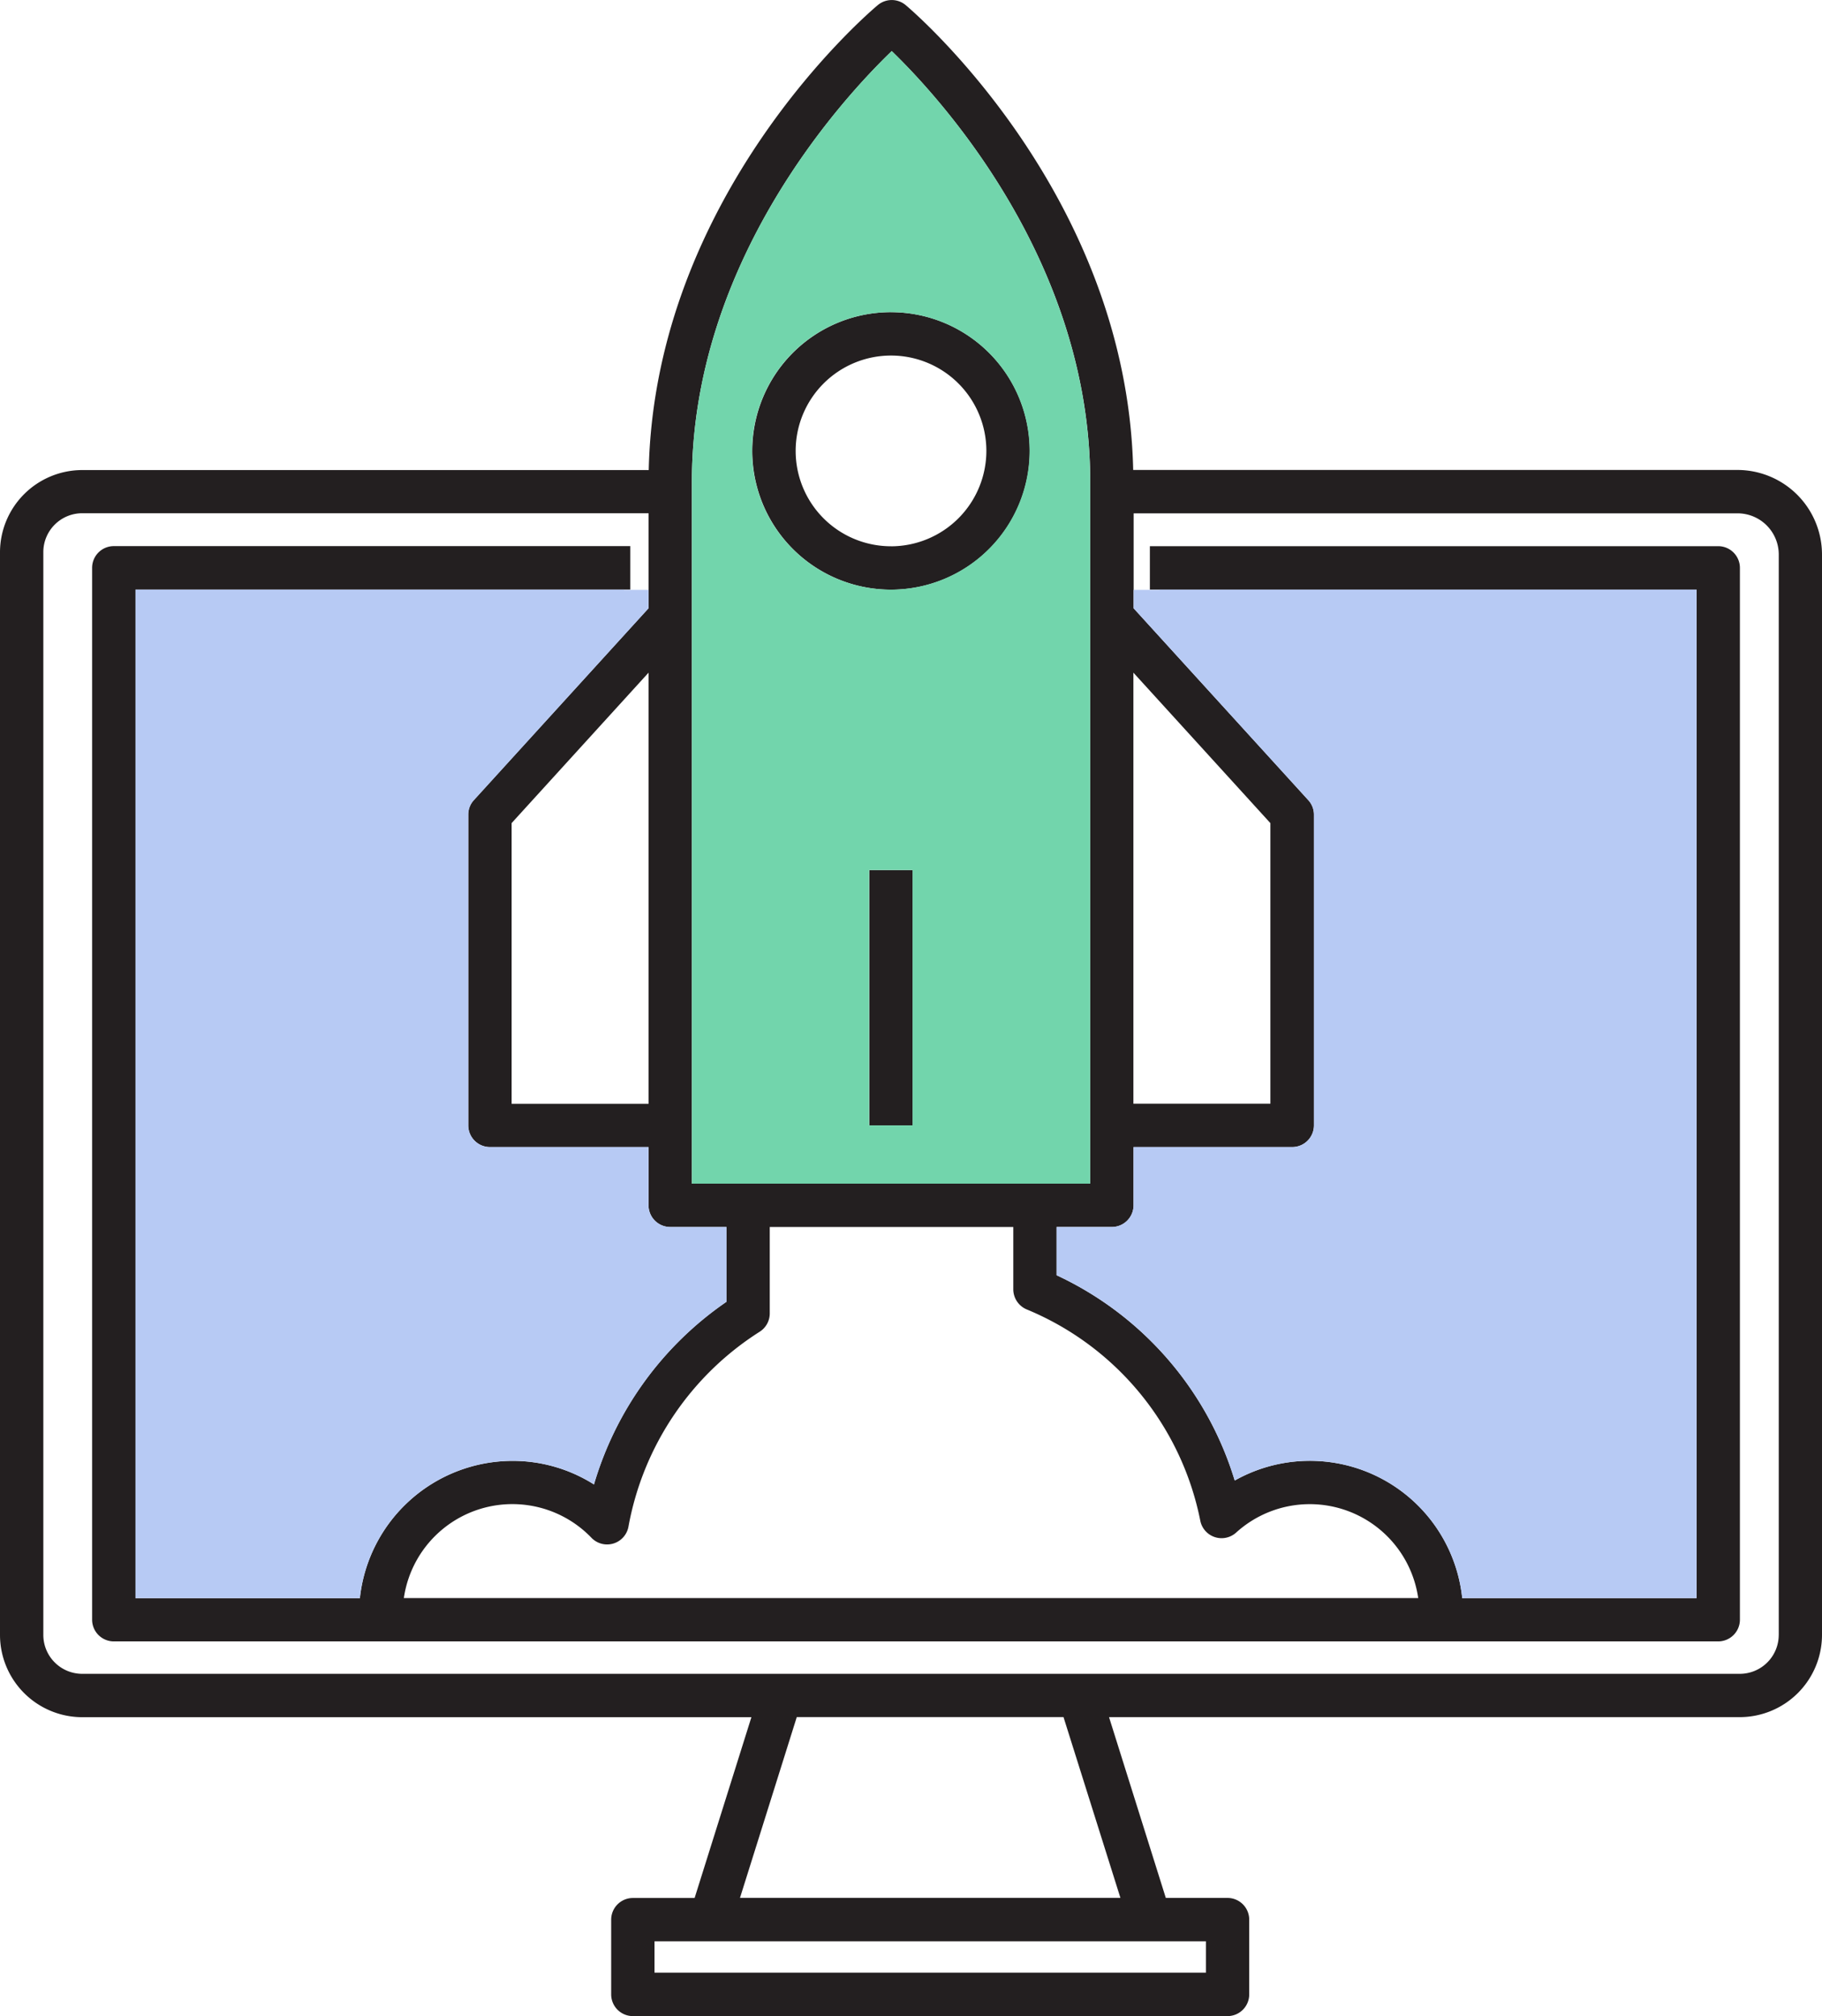 <?xml version="1.0" encoding="UTF-8"?> <svg xmlns="http://www.w3.org/2000/svg" width="58.746" height="65" viewBox="0 0 58.746 65"><g transform="translate(-3.079 0)"><path d="M31.109,28.051v8.233h1.4V28.051Zm.7-17.986a4.473,4.473,0,1,0,4.472,4.472A4.477,4.477,0,0,0,31.808,10.065Zm0,7.548a3.075,3.075,0,1,1,3.074-3.076A3.079,3.079,0,0,1,31.808,17.613Zm0-7.548a4.473,4.473,0,1,0,4.472,4.472A4.477,4.477,0,0,0,31.808,10.065Zm0,7.548a3.075,3.075,0,1,1,3.074-3.076A3.079,3.079,0,0,1,31.808,17.613Zm-.7,18.67h1.4V28.051h-1.4v8.233ZM59.1,15.152H39.616C39.419,6.29,32.577.413,32.281.165a.7.7,0,0,0-.9,0c-.3.249-7.189,6.124-7.385,14.99H5.732A2.654,2.654,0,0,0,3.079,17.8V52.71a2.655,2.655,0,0,0,2.653,2.653H27.306l-1.831,5.829h-1.99a.7.7,0,0,0-.7.7V64.3a.7.7,0,0,0,.7.7H42.657a.7.7,0,0,0,.7-.7V61.89a.7.7,0,0,0-.7-.7H40.668l-1.831-5.829H59.175a2.654,2.654,0,0,0,2.65-2.653V17.878A2.728,2.728,0,0,0,59.1,15.152ZM39.623,21.687l4.417,4.851v9.047H39.623ZM25.387,15.536c0-7.139,4.913-12.415,6.444-13.889,1.522,1.473,6.4,6.752,6.4,13.889V38.161H25.387ZM36.18,42.215a9.344,9.344,0,0,1,5.6,6.816.7.7,0,0,0,1.153.382,3.533,3.533,0,0,1,5.873,2.11H16.1a3.536,3.536,0,0,1,6.053-1.94.7.7,0,0,0,1.189-.362,9.441,9.441,0,0,1,4.232-6.286.7.7,0,0,0,.324-.59V39.559H35.75V41.57A.705.705,0,0,0,36.18,42.215Zm5.781,20.373V63.6H24.182V62.589Zm-2.757-1.4H26.938l1.831-5.829h8.6ZM60.43,52.71a1.256,1.256,0,0,1-1.255,1.255H5.732A1.255,1.255,0,0,1,4.476,52.71V17.8a1.254,1.254,0,0,1,1.255-1.253H23.99v3.062l-5.63,6.184a.689.689,0,0,0-.183.471V36.282a.7.7,0,0,0,.7.7H23.99v1.878a.7.7,0,0,0,.7.7H26.5v2.411a10.844,10.844,0,0,0-4.271,5.888A4.9,4.9,0,0,0,19.6,47.1a4.956,4.956,0,0,0-4.917,4.426H7.448V19.007H23.4v-1.4H6.749a.7.7,0,0,0-.7.7V52.219a.7.7,0,0,0,.7.7H58.478a.7.7,0,0,0,.7-.7V18.309a.7.7,0,0,0-.7-.7H40.154v1.4H57.781V51.524H50.225a4.939,4.939,0,0,0-7.335-3.791,10.738,10.738,0,0,0-5.743-6.618V39.559h1.781a.7.7,0,0,0,.7-.7V36.982h5.116a.7.7,0,0,0,.7-.7V26.267a.689.689,0,0,0-.183-.471l-5.63-6.184V16.55H59.1a1.33,1.33,0,0,1,1.331,1.328V52.71ZM23.99,21.687v13.9H19.575V26.537Zm7.818-11.622a4.473,4.473,0,1,0,4.472,4.472A4.477,4.477,0,0,0,31.808,10.065Zm0,7.548a3.075,3.075,0,1,1,3.074-3.076A3.079,3.079,0,0,1,31.808,17.613Zm-.7,18.67h1.4V28.051h-1.4v8.233Zm0-8.233v8.233h1.4V28.051Zm.7-17.986a4.473,4.473,0,1,0,4.472,4.472A4.477,4.477,0,0,0,31.808,10.065Zm0,7.548a3.075,3.075,0,1,1,3.074-3.076A3.079,3.079,0,0,1,31.808,17.613Zm0-7.548a4.473,4.473,0,1,0,4.472,4.472A4.477,4.477,0,0,0,31.808,10.065Zm0,7.548a3.075,3.075,0,1,1,3.074-3.076A3.079,3.079,0,0,1,31.808,17.613Zm-.7,10.438v8.233h1.4V28.051Z" transform="translate(0)" fill="#231f20"></path><path d="M31.488,1.622c-1.533,1.473-6.444,6.75-6.444,13.889V38.136H37.886V15.511C37.886,8.374,33.011,3.095,31.488,1.622Zm.672,34.636h-1.4V28.025h1.4Zm-.7-17.273a4.473,4.473,0,1,1,4.472-4.474A4.477,4.477,0,0,1,31.465,18.985Z" transform="translate(0.343 0.025)" fill="#72d5ac"></path><path d="M57.712,18.715V51.231H50.157a4.939,4.939,0,0,0-7.335-3.791,10.738,10.738,0,0,0-5.743-6.618V39.266H38.86a.7.7,0,0,0,.7-.7V36.69h5.116a.7.7,0,0,0,.7-.7V25.975a.689.689,0,0,0-.183-.471l-5.63-6.184v-.594H40.4v-.009H57.712ZM23.922,36.69H18.809a.7.7,0,0,1-.7-.7V25.975a.689.689,0,0,1,.183-.471l5.63-6.184v-.594h-.791v-.009H7.381V51.232h7.233a4.956,4.956,0,0,1,4.917-4.426,4.893,4.893,0,0,1,2.634.761,10.839,10.839,0,0,1,4.271-5.888V39.266H24.621a.7.7,0,0,1-.7-.7V36.69Z" transform="translate(0.067 0.292)" fill="#b7caf4"></path></g></svg> 